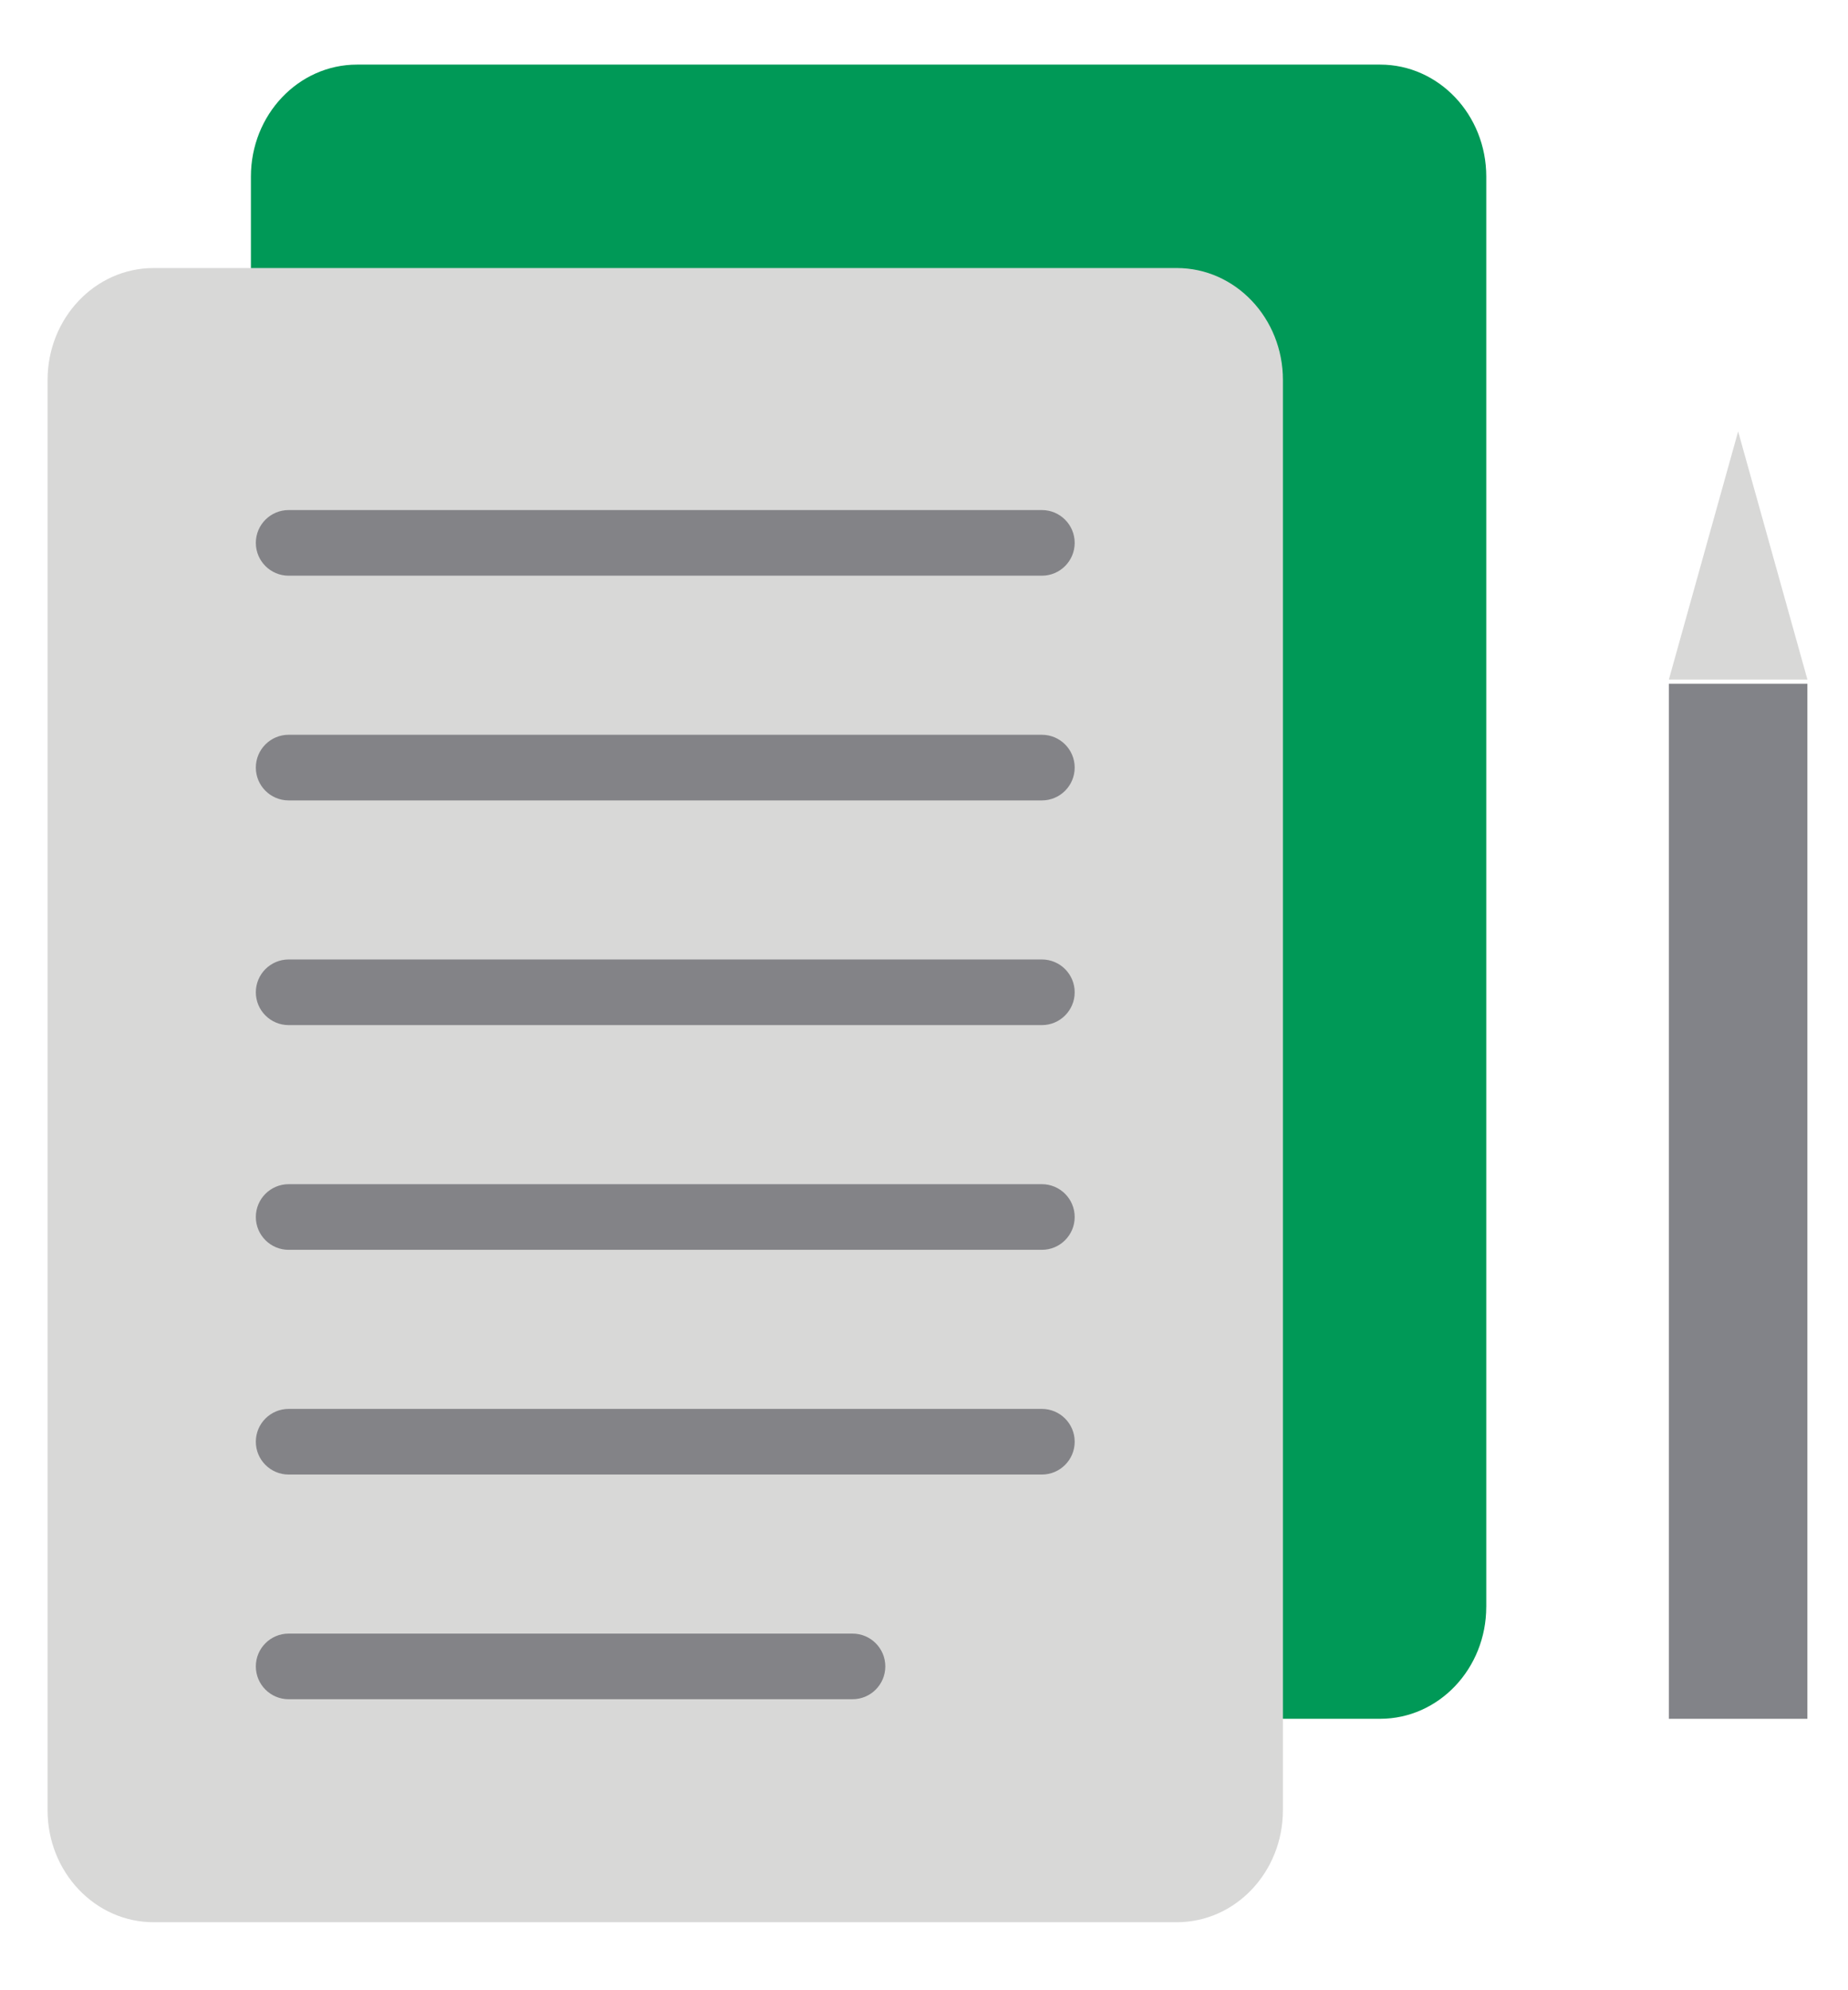 <?xml version="1.0" encoding="utf-8"?>
<!-- Generator: Adobe Illustrator 15.0.0, SVG Export Plug-In . SVG Version: 6.00 Build 0)  -->
<!DOCTYPE svg PUBLIC "-//W3C//DTD SVG 1.1//EN" "http://www.w3.org/Graphics/SVG/1.1/DTD/svg11.dtd">
<svg version="1.1" id="Layer_1" xmlns="http://www.w3.org/2000/svg" xmlns:xlink="http://www.w3.org/1999/xlink" x="0px" y="0px"
	 width="84.5px" height="90.94px" viewBox="0 0 84.5 90.94" enable-background="new 0 0 84.5 90.94" xml:space="preserve">
<g>
	<path fill="#009957" d="M67.959,73.442c0,2.826-2.172,5.118-4.852,5.118H16.325c-2.68,0-4.852-2.292-4.852-5.118V8.071
		c0-2.826,2.172-5.118,4.852-5.118h46.783c2.68,0,4.852,2.292,4.852,5.118V73.442z"/>
</g>
<g>
	<path fill="#D8D8D7" d="M58.661,82.74c0,2.826-2.172,5.118-4.852,5.118H7.027c-2.68,0-4.852-2.292-4.852-5.118V17.369
		c0-2.826,2.172-5.118,4.852-5.118H53.81c2.68,0,4.852,2.292,4.852,5.118V82.74z"/>
</g>
<g>
	<path fill="#838387" d="M47.64,26.313H13.198c-0.828,0-1.5-0.672-1.5-1.5s0.672-1.5,1.5-1.5H47.64c0.828,0,1.5,0.672,1.5,1.5
		S48.468,26.313,47.64,26.313z"/>
</g>
<g>
	<path fill="#838387" d="M47.64,36.584H13.198c-0.828,0-1.5-0.672-1.5-1.5s0.672-1.5,1.5-1.5H47.64c0.828,0,1.5,0.672,1.5,1.5
		S48.468,36.584,47.64,36.584z"/>
</g>
<g>
	<path fill="#838387" d="M47.64,46.854H13.198c-0.828,0-1.5-0.672-1.5-1.5s0.672-1.5,1.5-1.5H47.64c0.828,0,1.5,0.672,1.5,1.5
		S48.468,46.854,47.64,46.854z"/>
</g>
<g>
	<path fill="#838387" d="M47.64,57.125H13.198c-0.828,0-1.5-0.672-1.5-1.5s0.672-1.5,1.5-1.5H47.64c0.828,0,1.5,0.672,1.5,1.5
		S48.468,57.125,47.64,57.125z"/>
</g>
<g>
	<path fill="#838387" d="M47.64,67.396H13.198c-0.828,0-1.5-0.672-1.5-1.5s0.672-1.5,1.5-1.5H47.64c0.828,0,1.5,0.672,1.5,1.5
		S48.468,67.396,47.64,67.396z"/>
</g>
<g>
	<path fill="#838387" d="M38.981,77.666H13.198c-0.828,0-1.5-0.672-1.5-1.5s0.672-1.5,1.5-1.5h25.783c0.828,0,1.5,0.672,1.5,1.5
		S39.809,77.666,38.981,77.666z"/>
</g>
<g>
	<rect x="76.309" y="31.251" fill="#828388" width="6.334" height="47.31"/>
</g>
<g>
	<polygon fill="#D8D8D7" points="79.477,19.719 76.309,31.06 82.645,31.06 	"/>
</g>
</svg>
